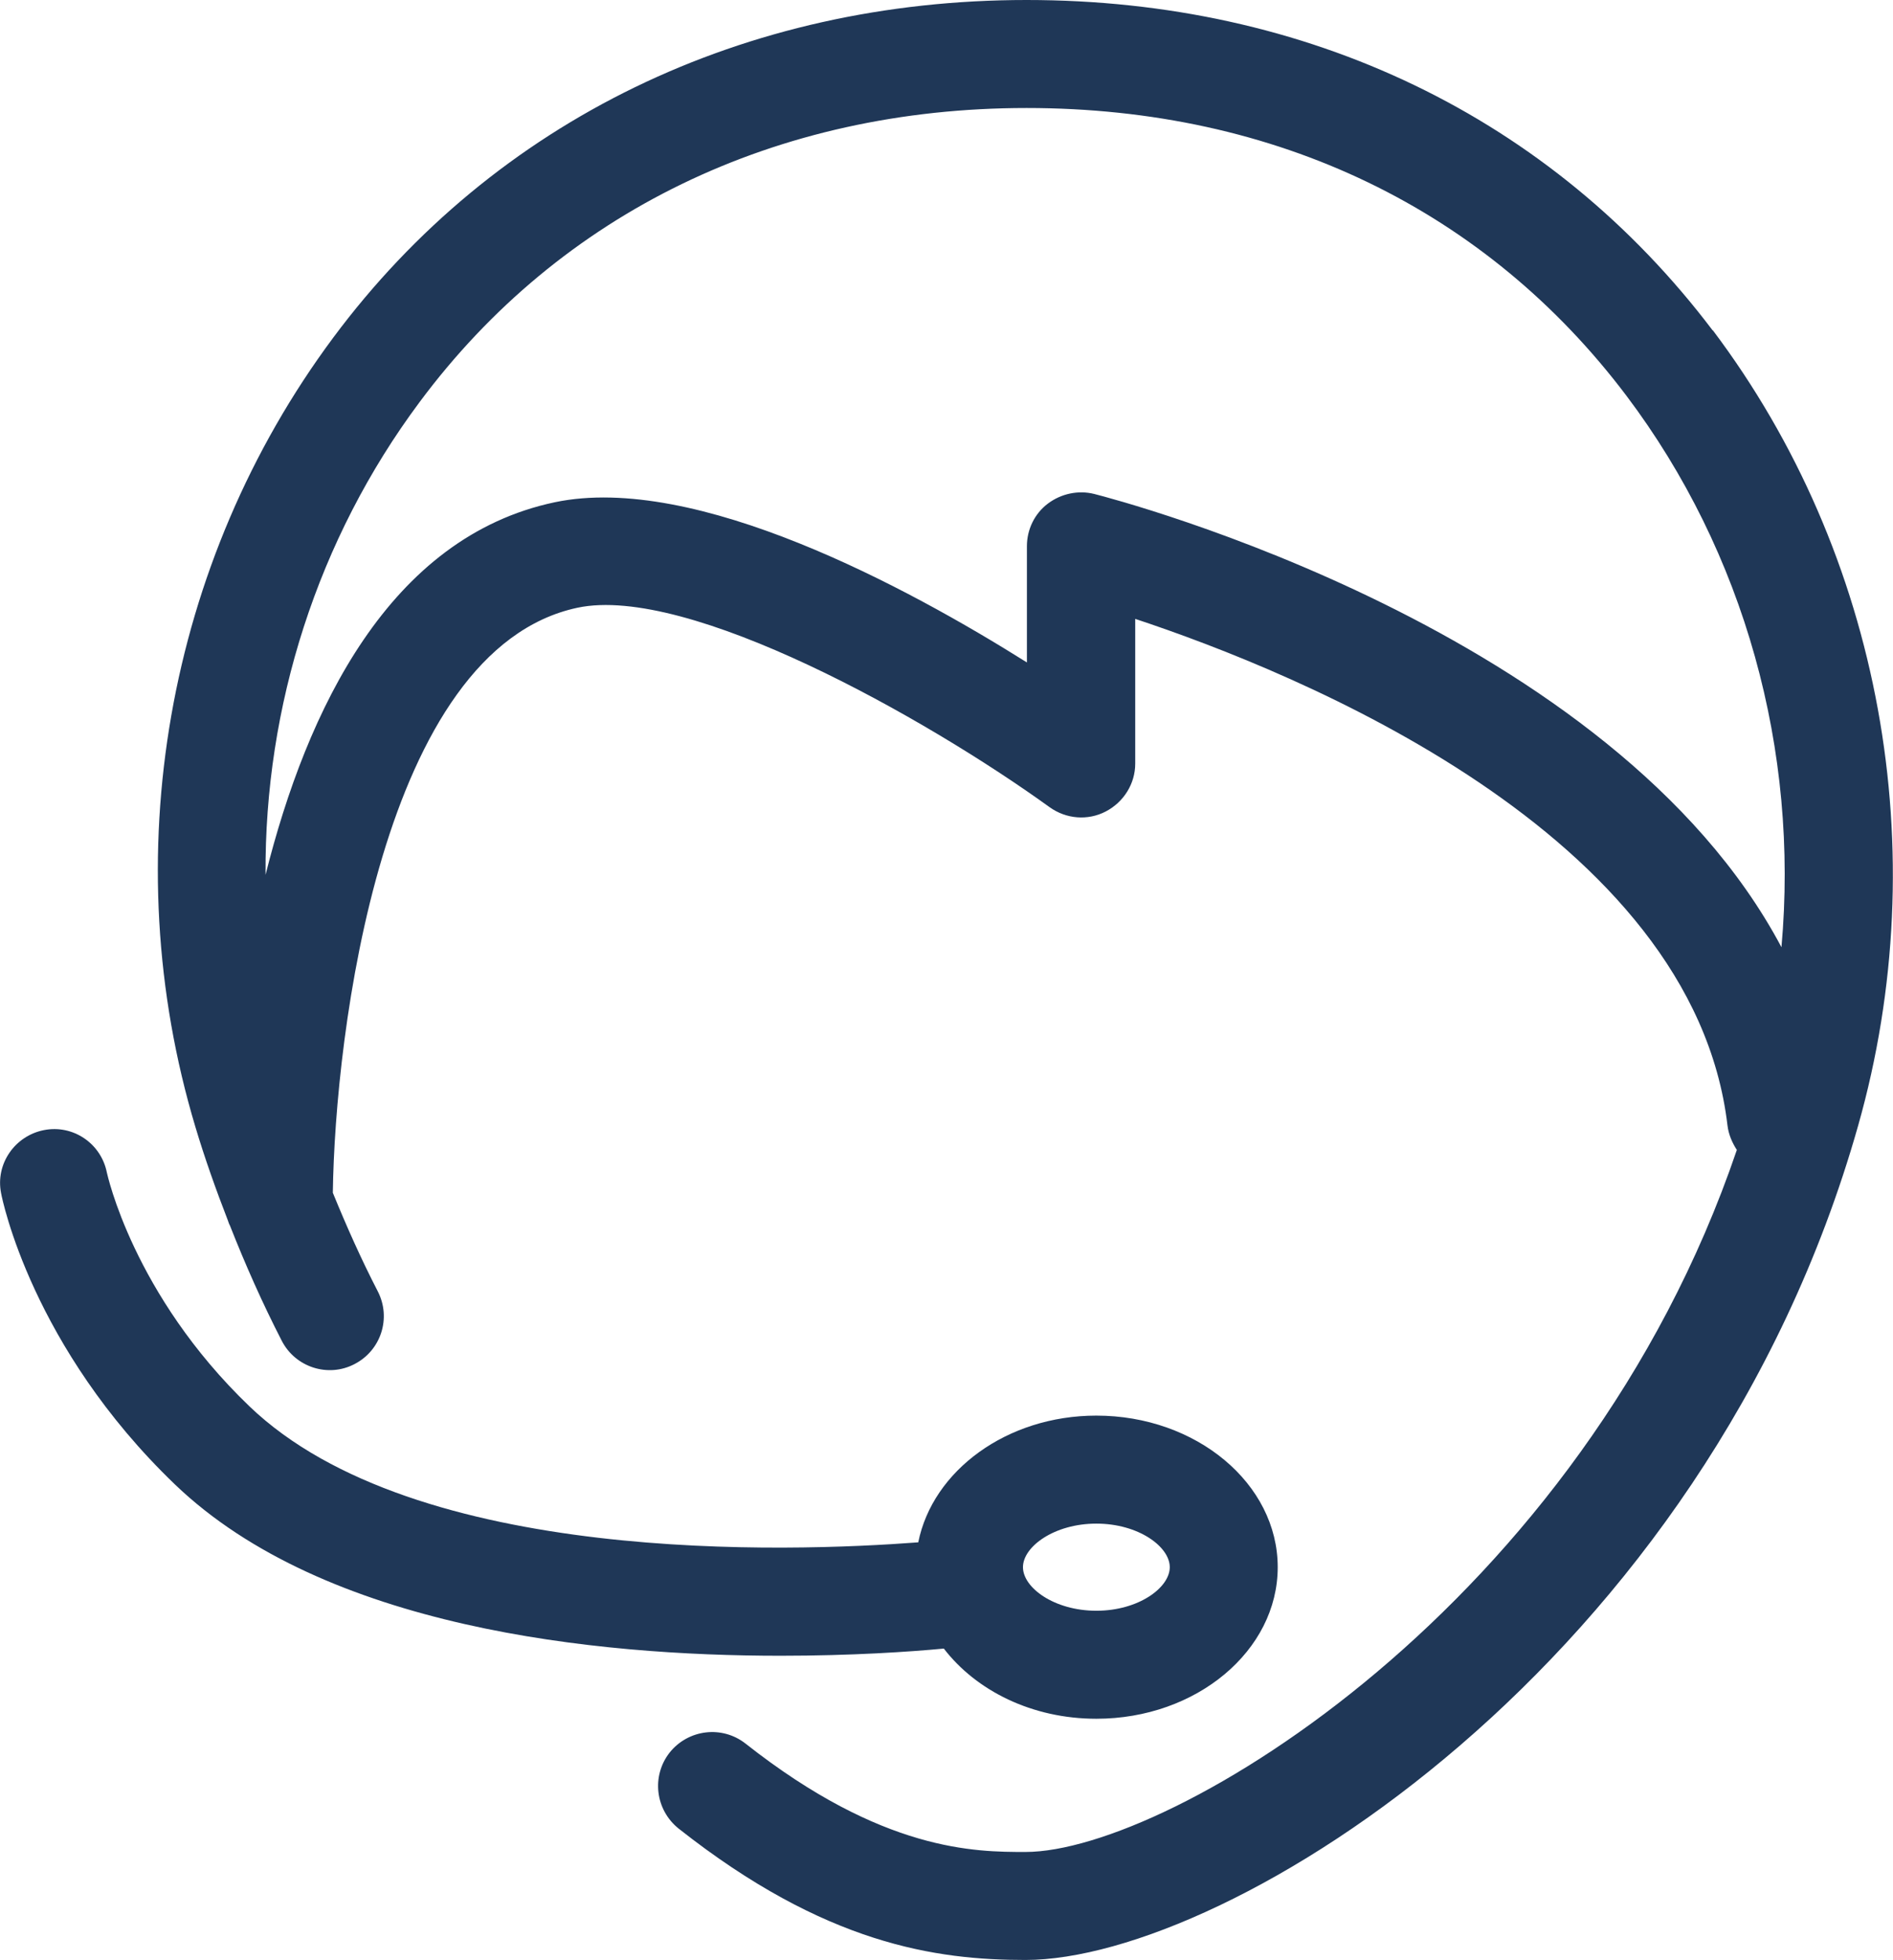 <?xml version="1.0" encoding="UTF-8"?><svg id="Laag_2" xmlns="http://www.w3.org/2000/svg" viewBox="0 0 52.61 54.45"><defs><style>.cls-1{fill:#1f3757;}</style></defs><g id="Laag_1-2"><g><path class="cls-1" d="M26.23,45.79c.9,1.17,2.45,1.95,4.24,1.95,2.78,0,5.04-1.89,5.04-4.21s-2.26-4.21-5.04-4.21c-2.49,0-4.55,1.53-4.95,3.52-3.56,.27-13.97,.65-18.59-3.78-3.24-3.11-3.95-6.46-3.96-6.49-.16-.81-.94-1.34-1.75-1.18-.81,.16-1.35,.94-1.19,1.75,.03,.17,.86,4.28,4.83,8.09,4.17,4,11.69,4.76,16.83,4.76,1.98,0,3.6-.11,4.55-.2Zm4.24-3.47c1.17,0,2.04,.64,2.04,1.21s-.87,1.21-2.04,1.21-2.04-.64-2.04-1.21,.87-1.21,2.04-1.21Z"/><path class="cls-1" d="M47.6,9.18C43.12,3.26,36.35,0,28.53,0S13.76,3.33,9.26,9.38c-4.64,6.24-6.08,14.43-3.83,21.92,.26,.87,.57,1.74,.9,2.59,.02,.05,.03,.1,.06,.15,.43,1.09,.9,2.15,1.44,3.2,.38,.74,1.29,1.03,2.02,.65,.74-.38,1.03-1.28,.65-2.02-.46-.89-.87-1.81-1.25-2.74,.06-4.39,1.35-15.09,6.8-16.25,3.07-.65,9.67,3.05,13.12,5.54,.46,.33,1.06,.38,1.56,.12,.5-.26,.82-.77,.82-1.33v-4.02c4.47,1.48,15.5,5.93,16.46,14.07,.03,.25,.13,.48,.26,.68-4.31,12.67-15.77,19.5-19.77,19.5-1.38,0-3.96,0-7.78-3.01-.65-.51-1.59-.4-2.11,.25-.51,.65-.4,1.59,.25,2.11,4.08,3.22,7.16,3.65,9.64,3.65,5.62,0,18.89-8.18,23.14-23.17,2.16-7.62,.65-15.88-4.04-22.1Zm-17.19,4.54c-.44-.11-.92-.01-1.29,.27s-.58,.72-.58,1.18v3.23c-3.31-2.08-9.21-5.27-13.12-4.45-4.6,.97-6.89,5.76-8.04,10.35-.03-4.68,1.44-9.32,4.28-13.13C15.58,5.9,21.57,3,28.53,3s12.78,2.84,16.67,7.99c3.29,4.36,4.8,9.86,4.31,15.32-4.69-8.83-18.43-12.42-19.1-12.59Z"/></g></g></svg>
